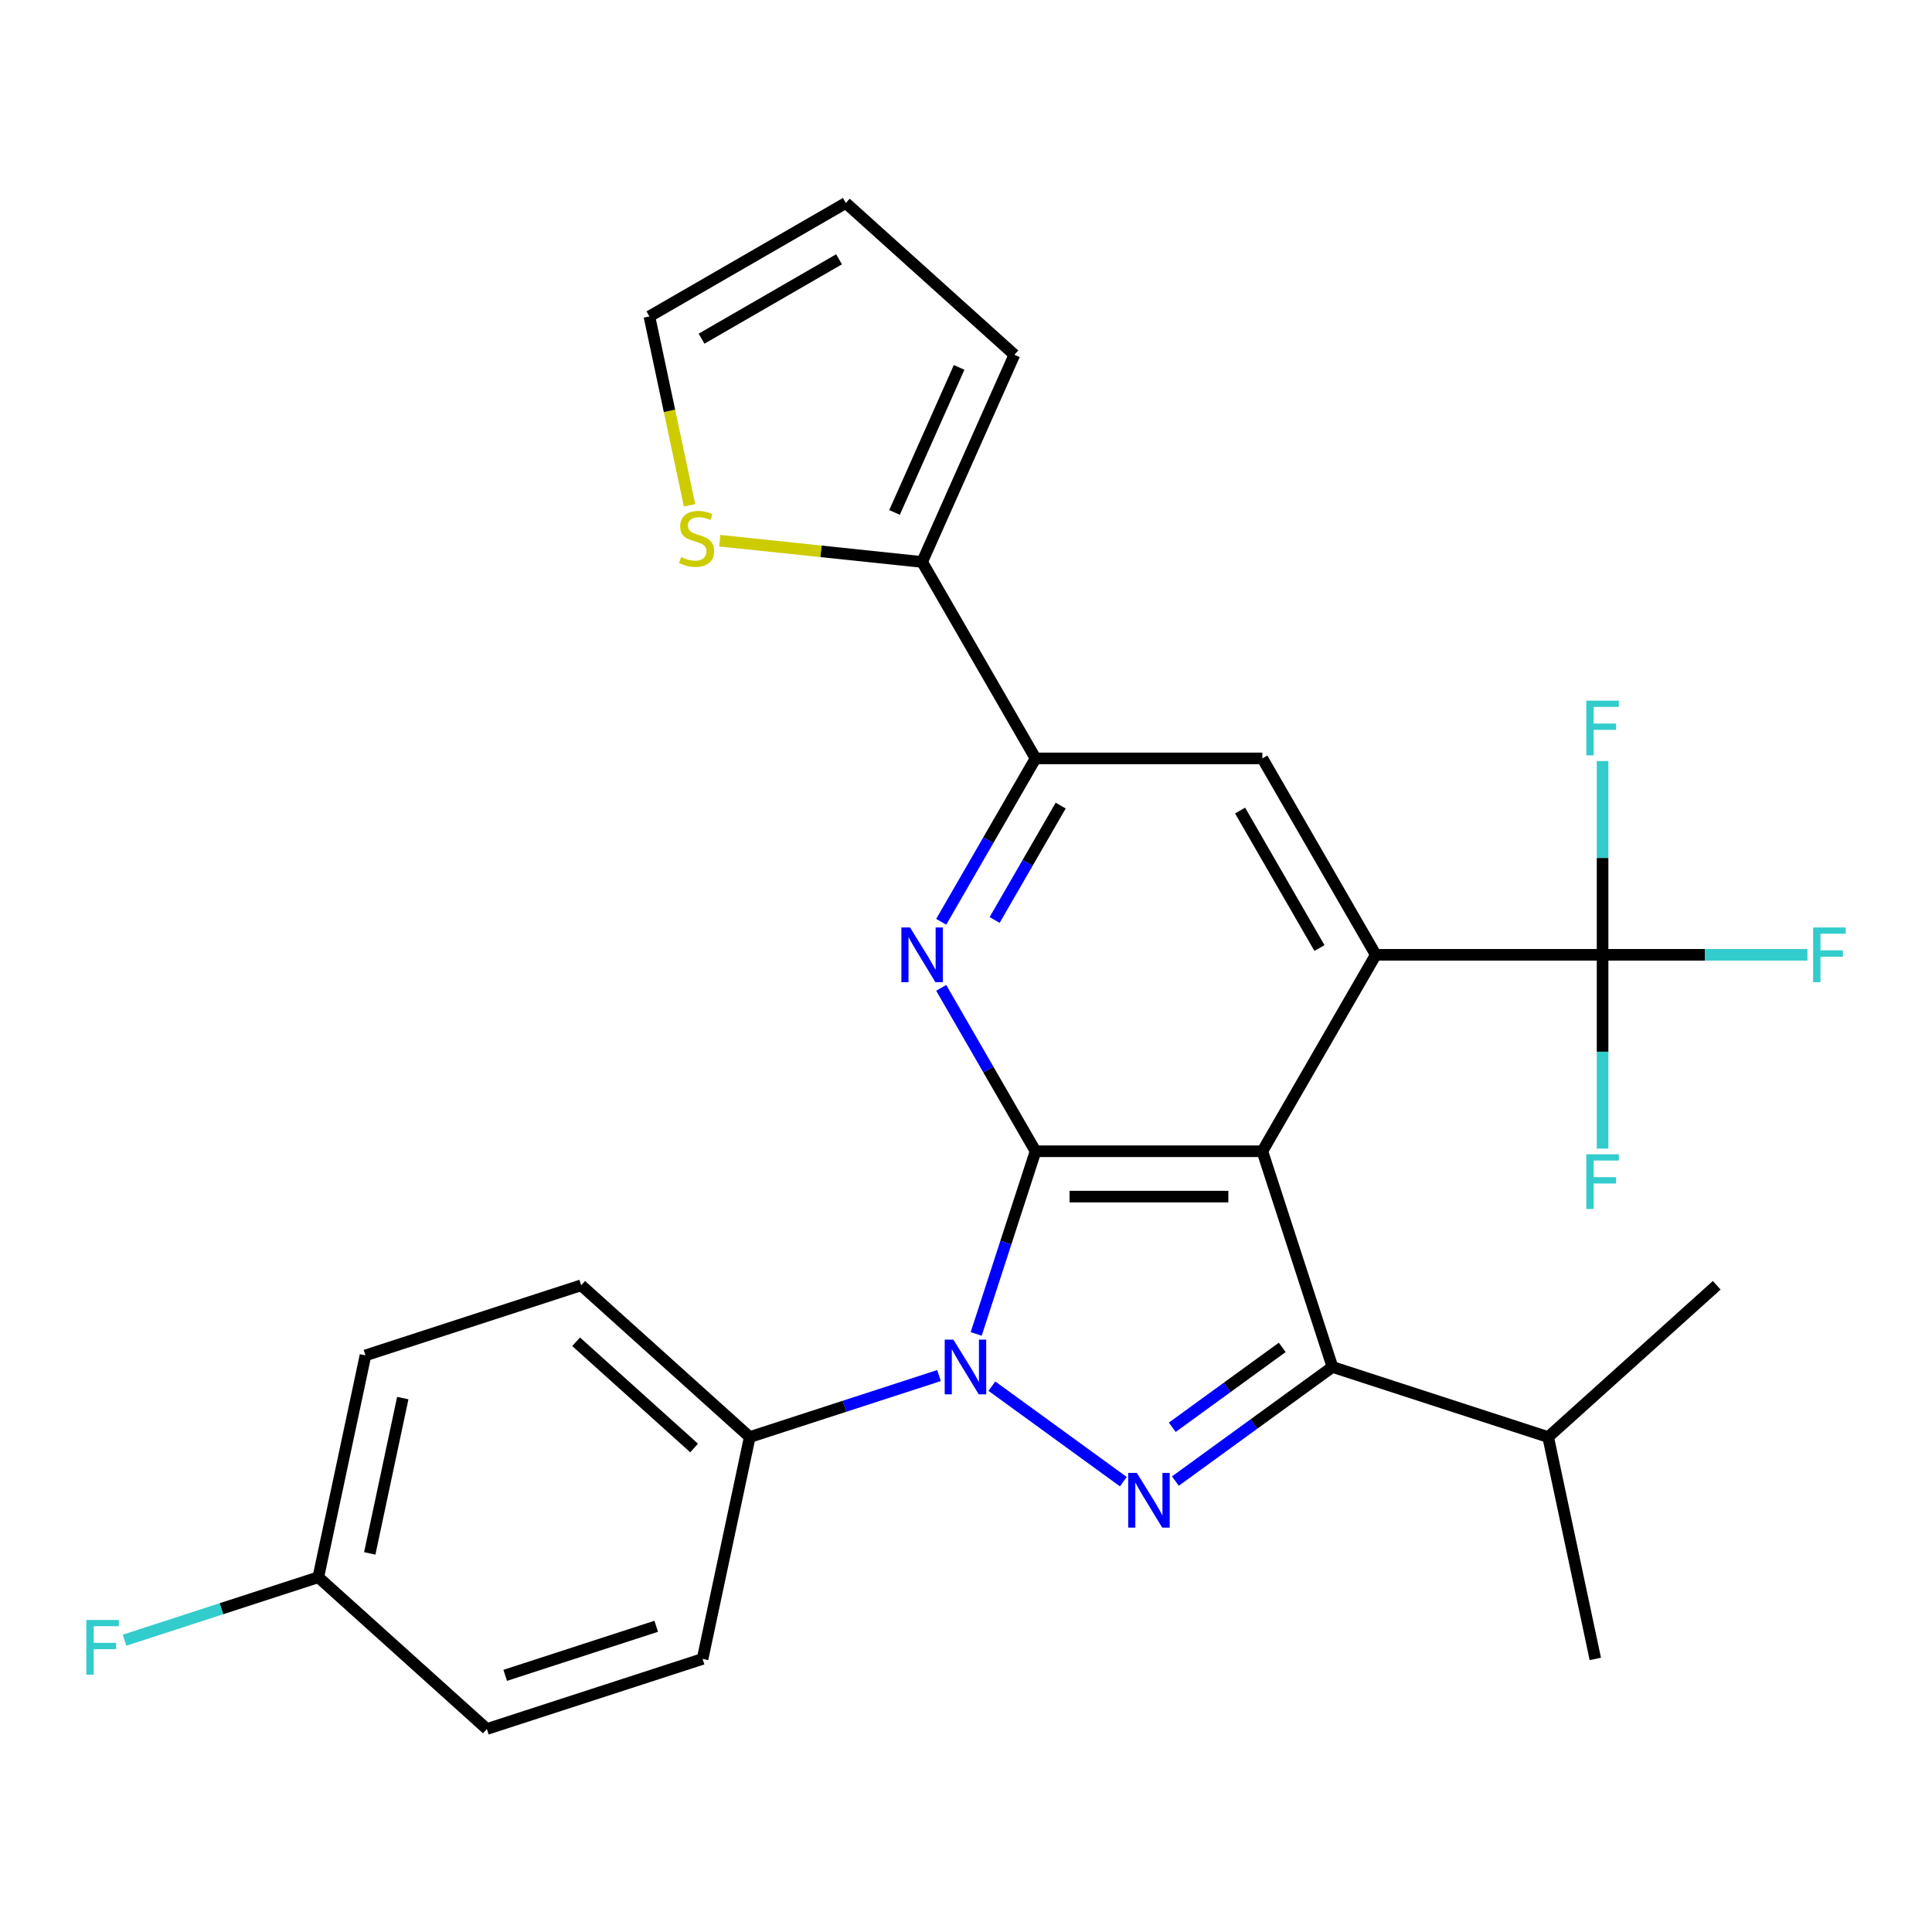 <?xml version='1.0' encoding='iso-8859-1'?>
<svg version='1.1' baseProfile='full'
              xmlns='http://www.w3.org/2000/svg'
                      xmlns:rdkit='http://www.rdkit.org/xml'
                      xmlns:xlink='http://www.w3.org/1999/xlink'
                  xml:space='preserve'
width='1000px' height='1000px' viewBox='0 0 1000 1000'>
<!-- END OF HEADER -->
<rect style='opacity:1.0;fill:#FFFFFF;stroke:none' width='1000' height='1000' x='0' y='0'> </rect>
<path class='bond-0' d='M 653.396,595.886 L 535.997,595.886' style='fill:none;fill-rule:evenodd;stroke:#000000;stroke-width:6px;stroke-linecap:butt;stroke-linejoin:miter;stroke-opacity:1' />
<path class='bond-0' d='M 635.786,619.366 L 553.607,619.366' style='fill:none;fill-rule:evenodd;stroke:#000000;stroke-width:6px;stroke-linecap:butt;stroke-linejoin:miter;stroke-opacity:1' />
<path class='bond-3' d='M 653.396,595.886 L 689.674,707.539' style='fill:none;fill-rule:evenodd;stroke:#000000;stroke-width:6px;stroke-linecap:butt;stroke-linejoin:miter;stroke-opacity:1' />
<path class='bond-4' d='M 653.396,595.886 L 712.095,494.216' style='fill:none;fill-rule:evenodd;stroke:#000000;stroke-width:6px;stroke-linecap:butt;stroke-linejoin:miter;stroke-opacity:1' />
<path class='bond-1' d='M 535.997,595.886 L 520.635,643.165' style='fill:none;fill-rule:evenodd;stroke:#000000;stroke-width:6px;stroke-linecap:butt;stroke-linejoin:miter;stroke-opacity:1' />
<path class='bond-1' d='M 520.635,643.165 L 505.273,690.444' style='fill:none;fill-rule:evenodd;stroke:#0000FF;stroke-width:6px;stroke-linecap:butt;stroke-linejoin:miter;stroke-opacity:1' />
<path class='bond-5' d='M 535.997,595.886 L 511.582,553.599' style='fill:none;fill-rule:evenodd;stroke:#000000;stroke-width:6px;stroke-linecap:butt;stroke-linejoin:miter;stroke-opacity:1' />
<path class='bond-5' d='M 511.582,553.599 L 487.167,511.311' style='fill:none;fill-rule:evenodd;stroke:#0000FF;stroke-width:6px;stroke-linecap:butt;stroke-linejoin:miter;stroke-opacity:1' />
<path class='bond-10' d='M 486.044,711.983 L 437.055,727.9' style='fill:none;fill-rule:evenodd;stroke:#0000FF;stroke-width:6px;stroke-linecap:butt;stroke-linejoin:miter;stroke-opacity:1' />
<path class='bond-10' d='M 437.055,727.9 L 388.066,743.818' style='fill:none;fill-rule:evenodd;stroke:#000000;stroke-width:6px;stroke-linecap:butt;stroke-linejoin:miter;stroke-opacity:1' />
<path class='bond-27' d='M 513.394,717.475 L 581.444,766.916' style='fill:none;fill-rule:evenodd;stroke:#0000FF;stroke-width:6px;stroke-linecap:butt;stroke-linejoin:miter;stroke-opacity:1' />
<path class='bond-2' d='M 608.371,766.609 L 649.023,737.074' style='fill:none;fill-rule:evenodd;stroke:#0000FF;stroke-width:6px;stroke-linecap:butt;stroke-linejoin:miter;stroke-opacity:1' />
<path class='bond-2' d='M 649.023,737.074 L 689.674,707.539' style='fill:none;fill-rule:evenodd;stroke:#000000;stroke-width:6px;stroke-linecap:butt;stroke-linejoin:miter;stroke-opacity:1' />
<path class='bond-2' d='M 606.766,738.753 L 635.222,718.079' style='fill:none;fill-rule:evenodd;stroke:#0000FF;stroke-width:6px;stroke-linecap:butt;stroke-linejoin:miter;stroke-opacity:1' />
<path class='bond-2' d='M 635.222,718.079 L 663.678,697.404' style='fill:none;fill-rule:evenodd;stroke:#000000;stroke-width:6px;stroke-linecap:butt;stroke-linejoin:miter;stroke-opacity:1' />
<path class='bond-14' d='M 689.674,707.539 L 801.327,743.818' style='fill:none;fill-rule:evenodd;stroke:#000000;stroke-width:6px;stroke-linecap:butt;stroke-linejoin:miter;stroke-opacity:1' />
<path class='bond-6' d='M 712.095,494.216 L 829.494,494.216' style='fill:none;fill-rule:evenodd;stroke:#000000;stroke-width:6px;stroke-linecap:butt;stroke-linejoin:miter;stroke-opacity:1' />
<path class='bond-8' d='M 712.095,494.216 L 653.396,392.546' style='fill:none;fill-rule:evenodd;stroke:#000000;stroke-width:6px;stroke-linecap:butt;stroke-linejoin:miter;stroke-opacity:1' />
<path class='bond-8' d='M 682.956,490.705 L 641.867,419.536' style='fill:none;fill-rule:evenodd;stroke:#000000;stroke-width:6px;stroke-linecap:butt;stroke-linejoin:miter;stroke-opacity:1' />
<path class='bond-28' d='M 487.167,477.121 L 511.582,434.833' style='fill:none;fill-rule:evenodd;stroke:#0000FF;stroke-width:6px;stroke-linecap:butt;stroke-linejoin:miter;stroke-opacity:1' />
<path class='bond-28' d='M 511.582,434.833 L 535.997,392.546' style='fill:none;fill-rule:evenodd;stroke:#000000;stroke-width:6px;stroke-linecap:butt;stroke-linejoin:miter;stroke-opacity:1' />
<path class='bond-28' d='M 514.826,476.175 L 531.916,446.573' style='fill:none;fill-rule:evenodd;stroke:#0000FF;stroke-width:6px;stroke-linecap:butt;stroke-linejoin:miter;stroke-opacity:1' />
<path class='bond-28' d='M 531.916,446.573 L 549.007,416.972' style='fill:none;fill-rule:evenodd;stroke:#000000;stroke-width:6px;stroke-linecap:butt;stroke-linejoin:miter;stroke-opacity:1' />
<path class='bond-16' d='M 829.494,494.216 L 882.516,494.216' style='fill:none;fill-rule:evenodd;stroke:#000000;stroke-width:6px;stroke-linecap:butt;stroke-linejoin:miter;stroke-opacity:1' />
<path class='bond-16' d='M 882.516,494.216 L 935.538,494.216' style='fill:none;fill-rule:evenodd;stroke:#33CCCC;stroke-width:6px;stroke-linecap:butt;stroke-linejoin:miter;stroke-opacity:1' />
<path class='bond-17' d='M 829.494,494.216 L 829.494,444.064' style='fill:none;fill-rule:evenodd;stroke:#000000;stroke-width:6px;stroke-linecap:butt;stroke-linejoin:miter;stroke-opacity:1' />
<path class='bond-17' d='M 829.494,444.064 L 829.494,393.912' style='fill:none;fill-rule:evenodd;stroke:#33CCCC;stroke-width:6px;stroke-linecap:butt;stroke-linejoin:miter;stroke-opacity:1' />
<path class='bond-18' d='M 829.494,494.216 L 829.494,544.368' style='fill:none;fill-rule:evenodd;stroke:#000000;stroke-width:6px;stroke-linecap:butt;stroke-linejoin:miter;stroke-opacity:1' />
<path class='bond-18' d='M 829.494,544.368 L 829.494,594.52' style='fill:none;fill-rule:evenodd;stroke:#33CCCC;stroke-width:6px;stroke-linecap:butt;stroke-linejoin:miter;stroke-opacity:1' />
<path class='bond-7' d='M 535.997,392.546 L 653.396,392.546' style='fill:none;fill-rule:evenodd;stroke:#000000;stroke-width:6px;stroke-linecap:butt;stroke-linejoin:miter;stroke-opacity:1' />
<path class='bond-9' d='M 535.997,392.546 L 477.298,290.875' style='fill:none;fill-rule:evenodd;stroke:#000000;stroke-width:6px;stroke-linecap:butt;stroke-linejoin:miter;stroke-opacity:1' />
<path class='bond-11' d='M 477.298,290.875 L 424.927,285.371' style='fill:none;fill-rule:evenodd;stroke:#000000;stroke-width:6px;stroke-linecap:butt;stroke-linejoin:miter;stroke-opacity:1' />
<path class='bond-11' d='M 424.927,285.371 L 372.557,279.866' style='fill:none;fill-rule:evenodd;stroke:#CCCC00;stroke-width:6px;stroke-linecap:butt;stroke-linejoin:miter;stroke-opacity:1' />
<path class='bond-12' d='M 477.298,290.875 L 525.048,183.626' style='fill:none;fill-rule:evenodd;stroke:#000000;stroke-width:6px;stroke-linecap:butt;stroke-linejoin:miter;stroke-opacity:1' />
<path class='bond-12' d='M 463.01,265.238 L 496.436,190.163' style='fill:none;fill-rule:evenodd;stroke:#000000;stroke-width:6px;stroke-linecap:butt;stroke-linejoin:miter;stroke-opacity:1' />
<path class='bond-19' d='M 388.066,743.818 L 300.821,665.262' style='fill:none;fill-rule:evenodd;stroke:#000000;stroke-width:6px;stroke-linecap:butt;stroke-linejoin:miter;stroke-opacity:1' />
<path class='bond-19' d='M 359.268,749.483 L 298.197,694.495' style='fill:none;fill-rule:evenodd;stroke:#000000;stroke-width:6px;stroke-linecap:butt;stroke-linejoin:miter;stroke-opacity:1' />
<path class='bond-20' d='M 388.066,743.818 L 363.657,858.651' style='fill:none;fill-rule:evenodd;stroke:#000000;stroke-width:6px;stroke-linecap:butt;stroke-linejoin:miter;stroke-opacity:1' />
<path class='bond-13' d='M 356.917,261.549 L 346.525,212.659' style='fill:none;fill-rule:evenodd;stroke:#CCCC00;stroke-width:6px;stroke-linecap:butt;stroke-linejoin:miter;stroke-opacity:1' />
<path class='bond-13' d='M 346.525,212.659 L 336.133,163.77' style='fill:none;fill-rule:evenodd;stroke:#000000;stroke-width:6px;stroke-linecap:butt;stroke-linejoin:miter;stroke-opacity:1' />
<path class='bond-15' d='M 525.048,183.626 L 437.804,105.071' style='fill:none;fill-rule:evenodd;stroke:#000000;stroke-width:6px;stroke-linecap:butt;stroke-linejoin:miter;stroke-opacity:1' />
<path class='bond-30' d='M 336.133,163.77 L 437.804,105.071' style='fill:none;fill-rule:evenodd;stroke:#000000;stroke-width:6px;stroke-linecap:butt;stroke-linejoin:miter;stroke-opacity:1' />
<path class='bond-30' d='M 363.124,175.299 L 434.293,134.21' style='fill:none;fill-rule:evenodd;stroke:#000000;stroke-width:6px;stroke-linecap:butt;stroke-linejoin:miter;stroke-opacity:1' />
<path class='bond-25' d='M 801.327,743.818 L 825.736,858.651' style='fill:none;fill-rule:evenodd;stroke:#000000;stroke-width:6px;stroke-linecap:butt;stroke-linejoin:miter;stroke-opacity:1' />
<path class='bond-26' d='M 801.327,743.818 L 888.571,665.262' style='fill:none;fill-rule:evenodd;stroke:#000000;stroke-width:6px;stroke-linecap:butt;stroke-linejoin:miter;stroke-opacity:1' />
<path class='bond-23' d='M 300.821,665.262 L 189.169,701.541' style='fill:none;fill-rule:evenodd;stroke:#000000;stroke-width:6px;stroke-linecap:butt;stroke-linejoin:miter;stroke-opacity:1' />
<path class='bond-22' d='M 363.657,858.651 L 252.004,894.929' style='fill:none;fill-rule:evenodd;stroke:#000000;stroke-width:6px;stroke-linecap:butt;stroke-linejoin:miter;stroke-opacity:1' />
<path class='bond-22' d='M 339.654,841.762 L 261.497,867.157' style='fill:none;fill-rule:evenodd;stroke:#000000;stroke-width:6px;stroke-linecap:butt;stroke-linejoin:miter;stroke-opacity:1' />
<path class='bond-21' d='M 164.76,816.374 L 252.004,894.929' style='fill:none;fill-rule:evenodd;stroke:#000000;stroke-width:6px;stroke-linecap:butt;stroke-linejoin:miter;stroke-opacity:1' />
<path class='bond-24' d='M 164.76,816.374 L 114.611,832.668' style='fill:none;fill-rule:evenodd;stroke:#000000;stroke-width:6px;stroke-linecap:butt;stroke-linejoin:miter;stroke-opacity:1' />
<path class='bond-24' d='M 114.611,832.668 L 64.462,848.963' style='fill:none;fill-rule:evenodd;stroke:#33CCCC;stroke-width:6px;stroke-linecap:butt;stroke-linejoin:miter;stroke-opacity:1' />
<path class='bond-29' d='M 164.76,816.374 L 189.169,701.541' style='fill:none;fill-rule:evenodd;stroke:#000000;stroke-width:6px;stroke-linecap:butt;stroke-linejoin:miter;stroke-opacity:1' />
<path class='bond-29' d='M 191.388,804.031 L 208.474,723.647' style='fill:none;fill-rule:evenodd;stroke:#000000;stroke-width:6px;stroke-linecap:butt;stroke-linejoin:miter;stroke-opacity:1' />
<path  class='atom-2' d='M 493.459 693.379
L 502.739 708.379
Q 503.659 709.859, 505.139 712.539
Q 506.619 715.219, 506.699 715.379
L 506.699 693.379
L 510.459 693.379
L 510.459 721.699
L 506.579 721.699
L 496.619 705.299
Q 495.459 703.379, 494.219 701.179
Q 493.019 698.979, 492.659 698.299
L 492.659 721.699
L 488.979 721.699
L 488.979 693.379
L 493.459 693.379
' fill='#0000FF'/>
<path  class='atom-3' d='M 588.436 762.385
L 597.716 777.385
Q 598.636 778.865, 600.116 781.545
Q 601.596 784.225, 601.676 784.385
L 601.676 762.385
L 605.436 762.385
L 605.436 790.705
L 601.556 790.705
L 591.596 774.305
Q 590.436 772.385, 589.196 770.185
Q 587.996 767.985, 587.636 767.305
L 587.636 790.705
L 583.956 790.705
L 583.956 762.385
L 588.436 762.385
' fill='#0000FF'/>
<path  class='atom-6' d='M 471.038 480.056
L 480.318 495.056
Q 481.238 496.536, 482.718 499.216
Q 484.198 501.896, 484.278 502.056
L 484.278 480.056
L 488.038 480.056
L 488.038 508.376
L 484.158 508.376
L 474.198 491.976
Q 473.038 490.056, 471.798 487.856
Q 470.598 485.656, 470.238 484.976
L 470.238 508.376
L 466.558 508.376
L 466.558 480.056
L 471.038 480.056
' fill='#0000FF'/>
<path  class='atom-12' d='M 352.542 288.324
Q 352.862 288.444, 354.182 289.004
Q 355.502 289.564, 356.942 289.924
Q 358.422 290.244, 359.862 290.244
Q 362.542 290.244, 364.102 288.964
Q 365.662 287.644, 365.662 285.364
Q 365.662 283.804, 364.862 282.844
Q 364.102 281.884, 362.902 281.364
Q 361.702 280.844, 359.702 280.244
Q 357.182 279.484, 355.662 278.764
Q 354.182 278.044, 353.102 276.524
Q 352.062 275.004, 352.062 272.444
Q 352.062 268.884, 354.462 266.684
Q 356.902 264.484, 361.702 264.484
Q 364.982 264.484, 368.702 266.044
L 367.782 269.124
Q 364.382 267.724, 361.822 267.724
Q 359.062 267.724, 357.542 268.884
Q 356.022 270.004, 356.062 271.964
Q 356.062 273.484, 356.822 274.404
Q 357.622 275.324, 358.742 275.844
Q 359.902 276.364, 361.822 276.964
Q 364.382 277.764, 365.902 278.564
Q 367.422 279.364, 368.502 281.004
Q 369.622 282.604, 369.622 285.364
Q 369.622 289.284, 366.982 291.404
Q 364.382 293.484, 360.022 293.484
Q 357.502 293.484, 355.582 292.924
Q 353.702 292.404, 351.462 291.484
L 352.542 288.324
' fill='#CCCC00'/>
<path  class='atom-17' d='M 938.473 480.056
L 955.313 480.056
L 955.313 483.296
L 942.273 483.296
L 942.273 491.896
L 953.873 491.896
L 953.873 495.176
L 942.273 495.176
L 942.273 508.376
L 938.473 508.376
L 938.473 480.056
' fill='#33CCCC'/>
<path  class='atom-18' d='M 821.074 362.657
L 837.914 362.657
L 837.914 365.897
L 824.874 365.897
L 824.874 374.497
L 836.474 374.497
L 836.474 377.777
L 824.874 377.777
L 824.874 390.977
L 821.074 390.977
L 821.074 362.657
' fill='#33CCCC'/>
<path  class='atom-19' d='M 821.074 597.455
L 837.914 597.455
L 837.914 600.695
L 824.874 600.695
L 824.874 609.295
L 836.474 609.295
L 836.474 612.575
L 824.874 612.575
L 824.874 625.775
L 821.074 625.775
L 821.074 597.455
' fill='#33CCCC'/>
<path  class='atom-25' d='M 44.687 838.492
L 61.527 838.492
L 61.527 841.732
L 48.487 841.732
L 48.487 850.332
L 60.087 850.332
L 60.087 853.612
L 48.487 853.612
L 48.487 866.812
L 44.687 866.812
L 44.687 838.492
' fill='#33CCCC'/>
</svg>
